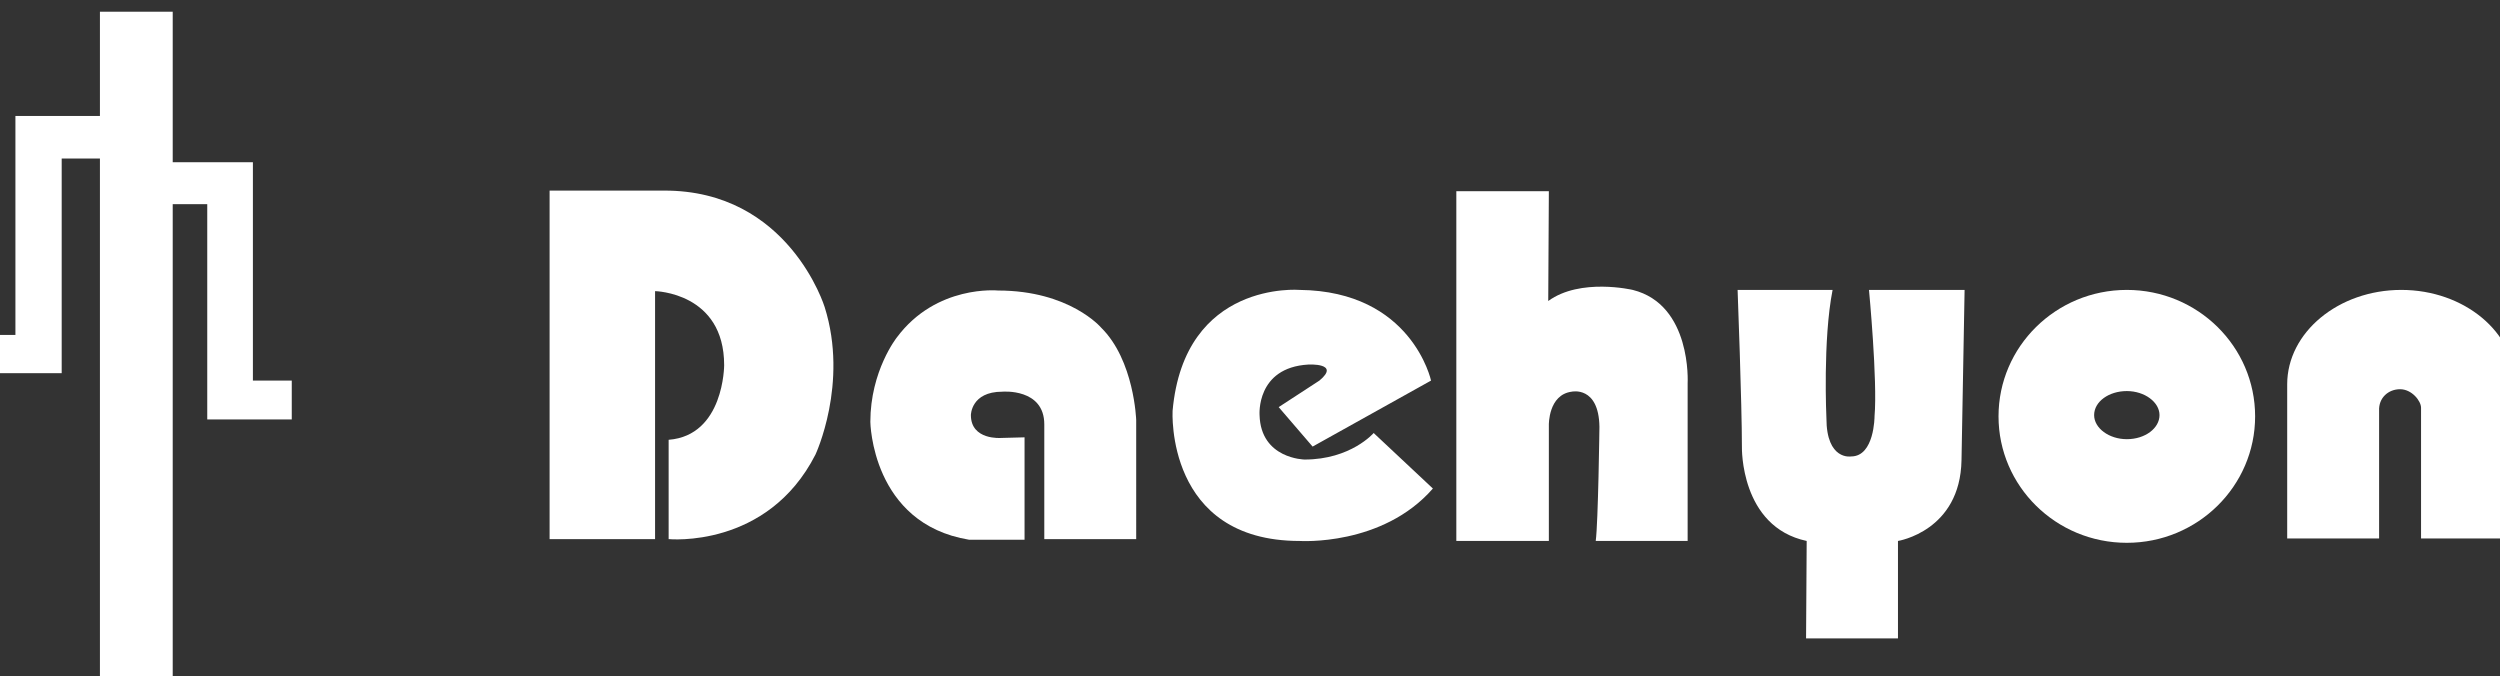 <?xml version="1.0" encoding="utf-8"?>
<!-- Generator: Adobe Illustrator 22.0.1, SVG Export Plug-In . SVG Version: 6.00 Build 0)  -->
<svg version="1.1" id="圖層_1" xmlns="http://www.w3.org/2000/svg" xmlns:xlink="http://www.w3.org/1999/xlink" x="0px" y="0px"
	 viewBox="0 0 405.3 109.6" style="enable-background:new 0 0 405.3 109.6;" xml:space="preserve">
<rect x="0" y="0" width="405.3" height="109.6" fill="#333333" stroke="none"/>
<style type="text/css">
	.st0{fill:#FFFFFF;}
</style>
<g>
	<path class="st0" d="M89.1,31v56.4h17.1V47.2c0,0,11.2,0.2,11.2,12c0,0,0,11.4-9,12.1v16.1c0,0,16,1.6,23.8-13.7
		c0,0,5.4-11.5,1.5-23.9c0,0-5.8-19-26.1-18.9H89.1z"/>
	<path class="st0" d="M161.8,47.1c0,0-10-1-16.4,7.6c0,0-4.3,5.4-4.3,13.7c0,0,0.2,16.5,16,19.1h9V70.9l-3.8,0.1
		c0,0-4.9,0.4-4.9-3.7c0,0,0-3.8,5.1-3.8c0,0,6.8-0.6,6.8,5.3v18.6h14.9V68.1c0,0-0.3-9.7-5.7-15C178.5,53.1,173.4,47.1,161.8,47.1z
		"/>
	<path class="st0" d="M210.7,47c0,0-18.7-1.6-20.6,19.6c0,0-1.2,21.1,20.6,21.1c0,0,13.4,0.9,21.6-8.5l-9.6-9c0,0-3.7,4.3-11.2,4.3
		c0,0-7.1-0.1-7.3-7.2c0,0-0.6-7.7,7.9-8.2c0,0,5.3-0.3,1.8,2.6l-6.6,4.3l5.5,6.4L232,61.7C232,61.7,228.9,47.2,210.7,47z"/>
	<path class="st0" d="M251.1,31h-15v56.7h15V68.9c0,0-0.1-4.9,3.7-5.4c0,0,4.4-1,4.5,5.7c0,0-0.2,15.5-0.6,18.5h14.9V62.1
		c0,0,0.7-12.7-8.9-15.1c0,0-8.5-2-13.7,1.8L251.1,31z"/>
	<path class="st0" d="M297.1,47h-15.4c0,0,0.7,18.5,0.7,25.5c0,0-0.3,12.9,10.5,15.2l-0.1,15.8h14.9V87.7c0,0,10.1-1.6,10.3-13.1
		l0.5-27.6h-15.5c0,0,1.4,14.7,0.9,20.5c0,0,0,6.5-3.8,6.5c0,0-4,0.7-4-6.2C296.1,67.8,295.5,55.1,297.1,47z"/>
	<path class="st0" d="M344.8,47c-11.5,0-20.8,9.2-20.8,20.5c0,11.3,9.3,20.5,20.8,20.5c11.5,0,20.8-9.2,20.8-20.5
		C365.6,56.2,356.3,47,344.8,47z M344.8,71.2c-2.9,0-5.3-1.8-5.3-3.9c0-2.2,2.4-3.9,5.3-3.9c2.9,0,5.3,1.8,5.3,3.9
		C350.1,69.4,347.8,71.2,344.8,71.2z"/>
	<path class="st0" d="M389.3,47c-10.2,0-18.5,6.9-18.5,15.3v25h14.9V66.6c-0.1-2.1,1.5-3.5,3.4-3.5c1.9,0,3.4,1.9,3.4,3v21.2h15.2
		v-25C407.8,53.9,399.5,47,389.3,47z"/>
</g>
<polygon class="st0" points="41,61.7 41,33.1 41,26.3 33.6,26.3 28,26.3 28,1.9 16.2,1.9 16.2,18.8 10,18.8 2.5,18.8 2.5,25.7 
	2.5,54.3 -3.8,54.3 -3.8,60.5 2.5,60.5 10,60.5 10,54.3 10,25.7 16.2,25.7 16.2,111.5 28,111.5 28,33.1 33.6,33.1 33.6,61.7 
	33.6,68 41,68 47.3,68 47.3,61.7 "/>
</svg>
